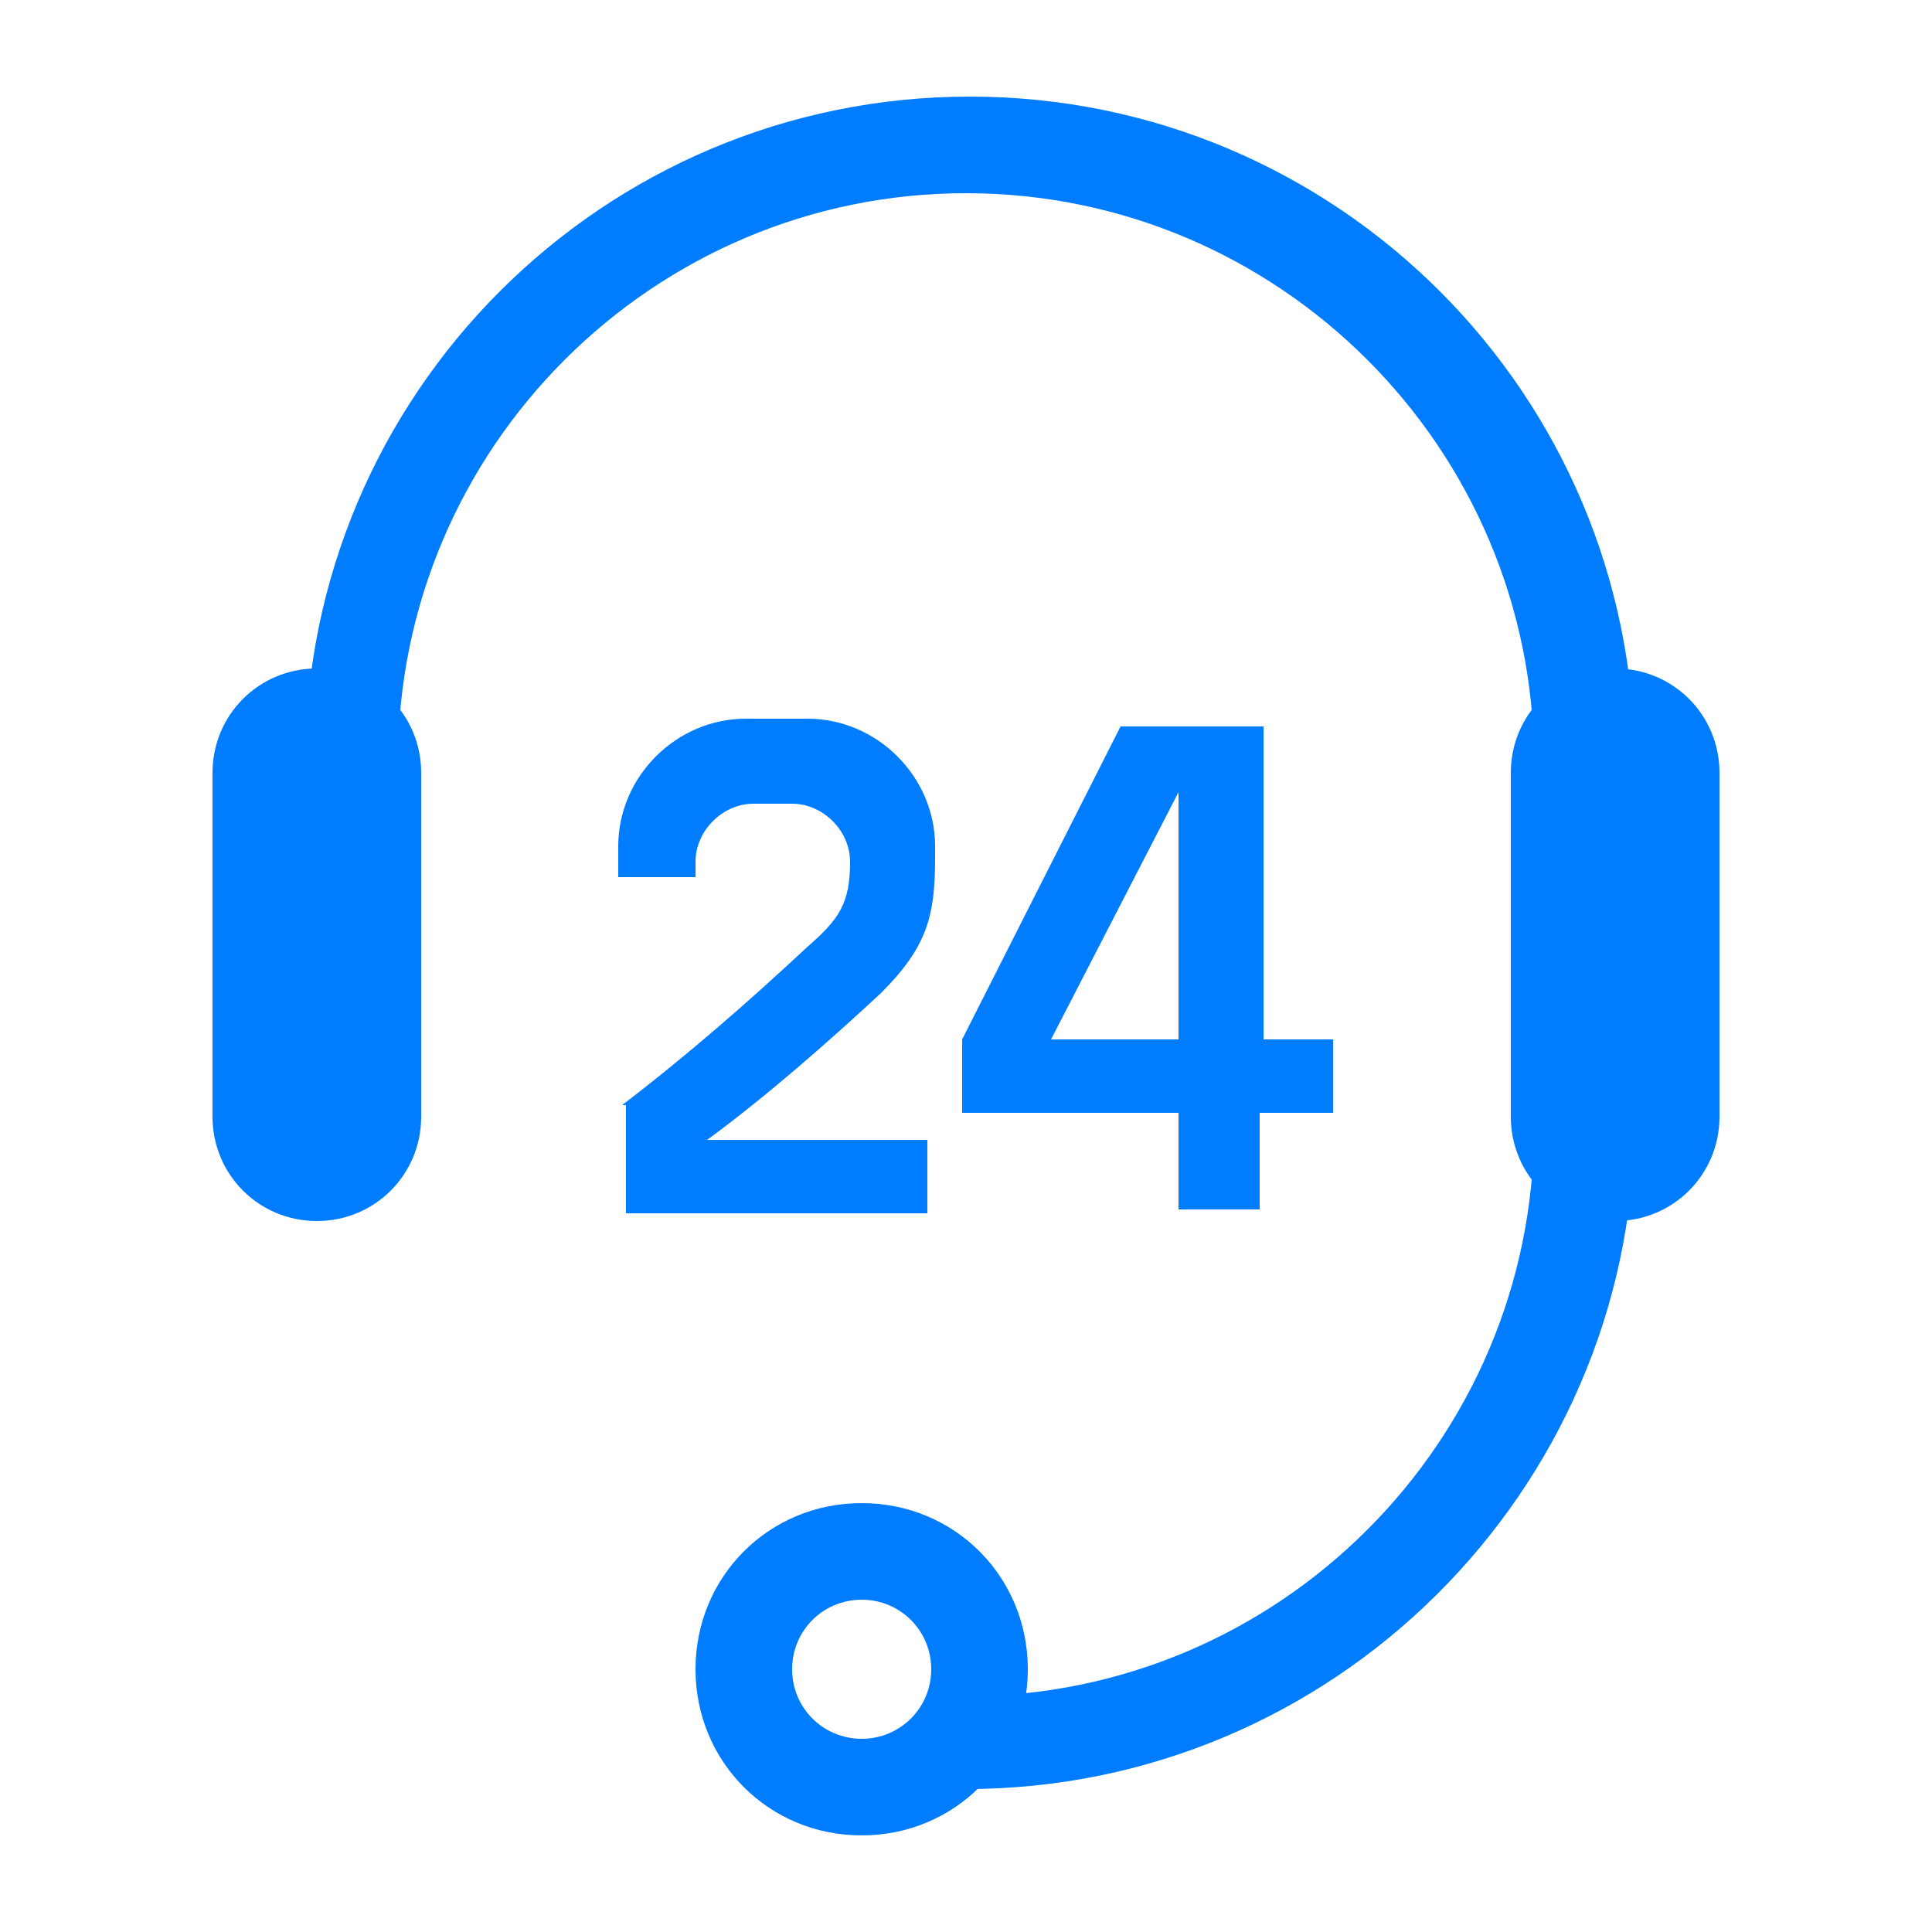 <?xml version="1.0" encoding="utf-8"?>
<!-- Generator: Adobe Illustrator 28.0.0, SVG Export Plug-In . SVG Version: 6.00 Build 0)  -->
<svg version="1.1" id="Layer_1" xmlns="http://www.w3.org/2000/svg" xmlns:xlink="http://www.w3.org/1999/xlink" x="0px" y="0px"
	 viewBox="0 0 50 50" style="enable-background:new 0 0 50 50;" xml:space="preserve">
<style type="text/css">
	.st0{fill:#007CFF;}
</style>
<g>
	<g>
		<g>
			<path class="st0" d="M25,46.3c-0.7,0-1.2-0.6-1.2-1.2c0-0.7,0.6-1.2,1.2-1.2c8.1,0,14.7-6.6,14.7-14.7v-9.5
				C39.7,11.6,33.1,5,25,5c-8.1,0-14.7,6.6-14.7,14.7v9.5c0,0.7-0.6,1.2-1.2,1.2c-0.7,0-1.2-0.6-1.2-1.2v-9.5
				c0-9.5,7.7-17.2,17.2-17.2s17.2,7.7,17.2,17.2v9.5C42.2,38.6,34.5,46.3,25,46.3z"/>
			<g>
				<path class="st0" d="M10.9,28.9c0,1.5-1.2,2.7-2.7,2.7l0,0c-1.5,0-2.7-1.2-2.7-2.7V20c0-1.5,1.2-2.7,2.7-2.7l0,0
					c1.5,0,2.7,1.2,2.7,2.7V28.9z"/>
				<path class="st0" d="M44.5,28.9c0,1.5-1.2,2.7-2.7,2.7l0,0c-1.5,0-2.7-1.2-2.7-2.7V20c0-1.5,1.2-2.7,2.7-2.7l0,0
					c1.5,0,2.7,1.2,2.7,2.7V28.9z"/>
			</g>
		</g>
		<path class="st0" d="M22.3,47.5c-2.4,0-4.3-1.9-4.3-4.3s1.9-4.3,4.3-4.3c2.4,0,4.3,1.9,4.3,4.3S24.7,47.5,22.3,47.5z M22.3,41.4
			c-1,0-1.8,0.8-1.8,1.8c0,1,0.8,1.8,1.8,1.8c1,0,1.8-0.8,1.8-1.8C24.1,42.2,23.3,41.4,22.3,41.4z"/>
	</g>
	<g>
		<path class="st0" d="M16.1,28.6c1.7-1.3,3.3-2.7,4.8-4.1c0.8-0.7,1.1-1.1,1.1-2.2c0-0.8-0.7-1.5-1.5-1.5h-1
			c-0.8,0-1.5,0.7-1.5,1.5v0.4h-2v-0.8c0-1.8,1.5-3.3,3.3-3.3h1.6c1.8,0,3.3,1.5,3.3,3.3v0.3c0,1.5-0.2,2.3-1.4,3.5
			c-1.4,1.3-3,2.7-4.5,3.8H24v1.9h-7.8V28.6z"/>
		<path class="st0" d="M32.6,26.9h1.9v1.9h-1.9v2.5h-2.1v-2.5h-5.6v-1.9l4.1-8.1h3.7V26.9z M30.5,26.9v-6.4l-3.3,6.4H30.5z"/>
	</g>
</g>
</svg>
